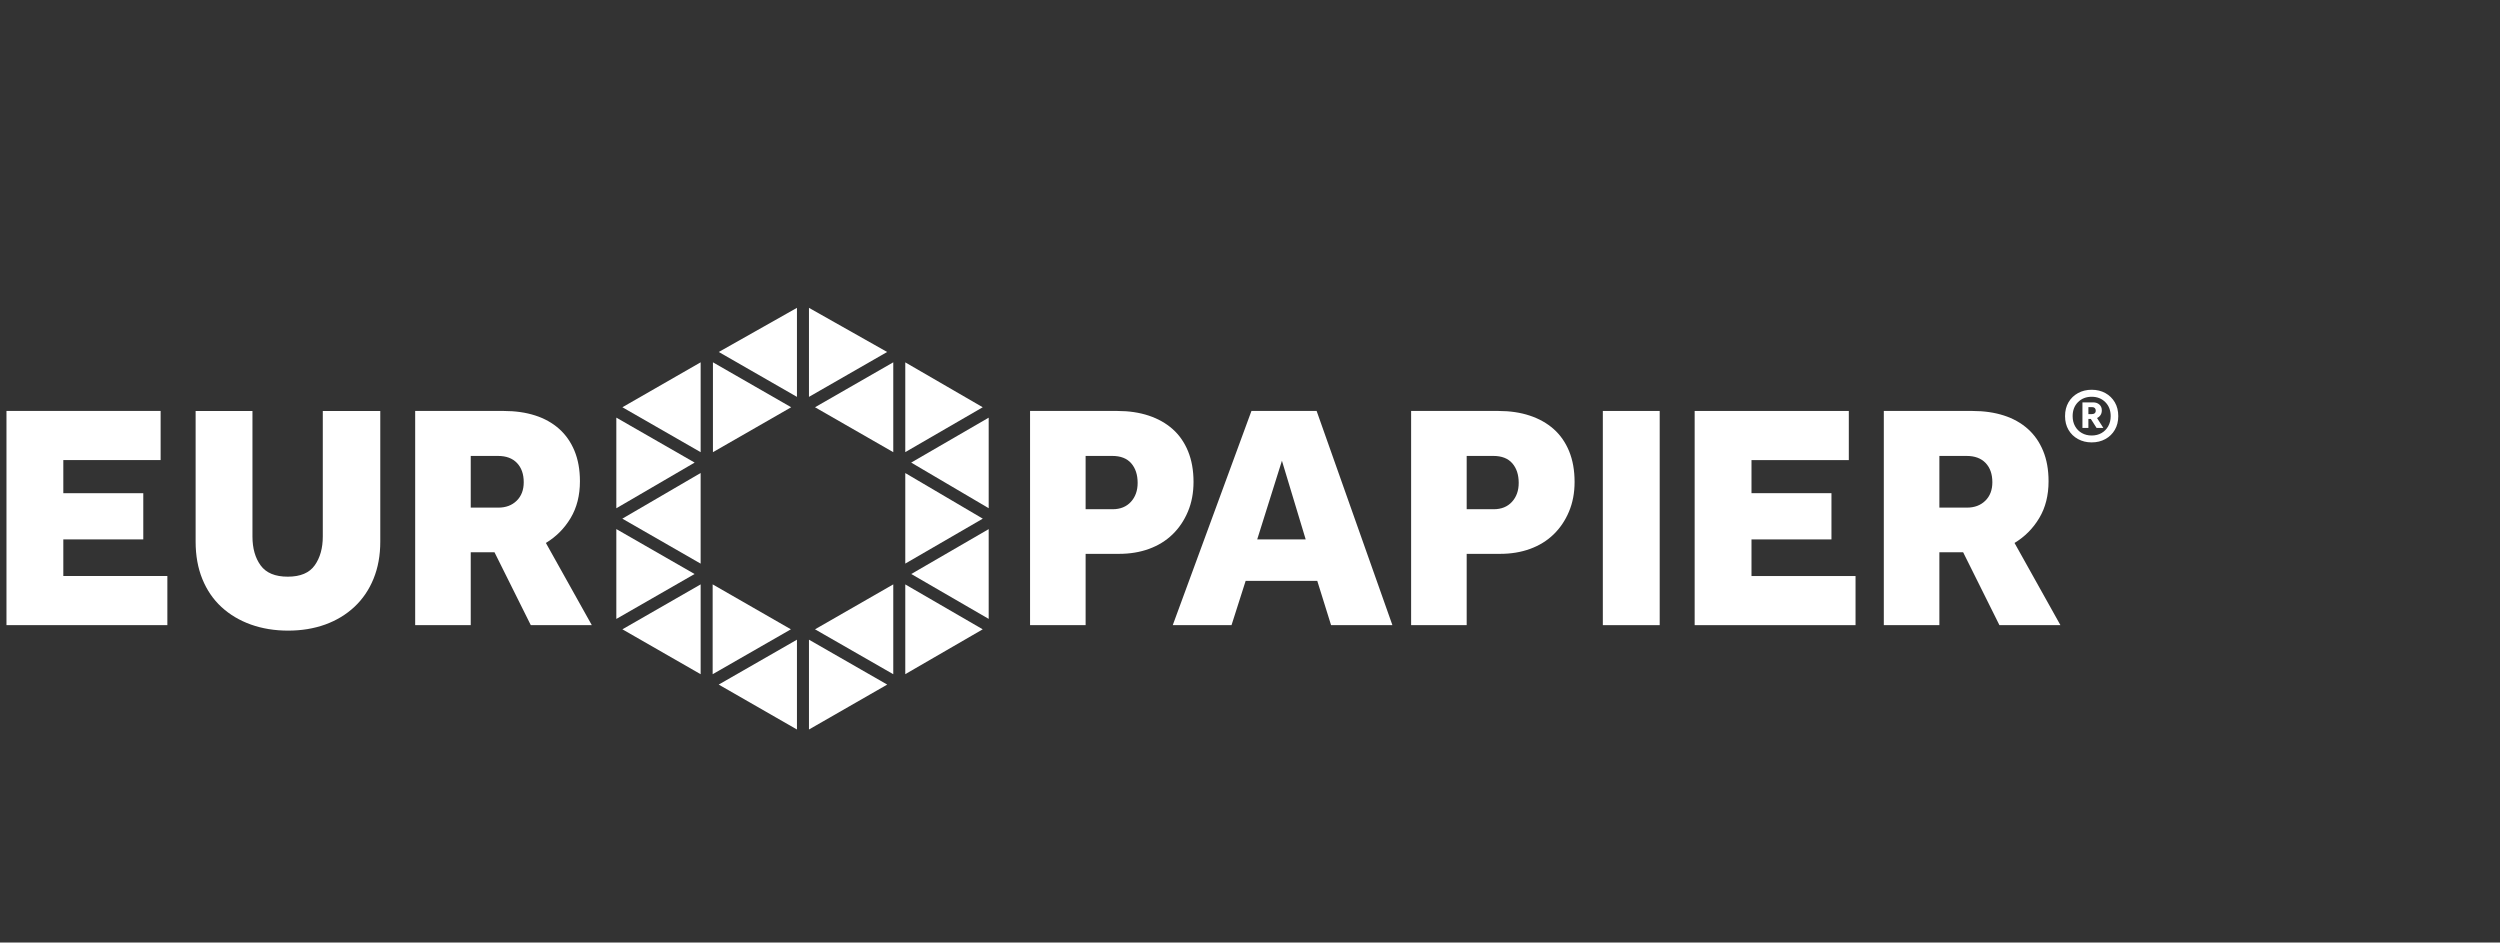 <?xml version="1.0" encoding="UTF-8"?>
<svg xmlns="http://www.w3.org/2000/svg" width="277.708mm" height="104.698mm" version="1.1" viewBox="0 0 787.202 296.781">
  <rect x="0" y="0" width="787.202" height="296.781" fill="#333333" stroke="none"/>
  <defs>
    <style>
      .cls-1 {
        fill: #fff;
      }
    </style>
  </defs>
  <!-- Generator: Adobe Illustrator 28.7.5, SVG Export Plug-In . SVG Version: 1.2.0 Build 176)  -->
  <g>
    <g id="Ebene_1">
      <g>
        <g>
          <polygon class="cls-1" points="226.306 215.562 250.944 229.707 250.944 201.425 226.306 215.562"/>
          <polygon class="cls-1" points="249.036 198.158 224.4 184.008 224.4 212.297 249.036 198.158"/>
          <polygon class="cls-1" points="195.957 163.316 220.616 177.478 220.616 148.938 195.957 163.316"/>
          <polygon class="cls-1" points="195.98 198.158 220.619 212.297 220.619 184.01 195.98 198.158"/>
          <polygon class="cls-1" points="218.708 180.745 194.07 166.595 194.07 194.893 218.708 180.745"/>
          <polygon class="cls-1" points="309.44 198.158 285.055 184.022 285.055 212.281 309.44 198.158"/>
          <polygon class="cls-1" points="286.939 180.745 311.319 194.875 311.319 166.609 286.939 180.745"/>
          <polygon class="cls-1" points="256.631 198.158 281.274 212.297 281.274 184.008 256.631 198.158"/>
          <polygon class="cls-1" points="309.461 163.316 285.055 148.954 285.055 177.465 309.461 163.316"/>
          <polygon class="cls-1" points="279.343 110.832 254.728 96.932 254.728 124.967 279.343 110.832"/>
          <polygon class="cls-1" points="256.631 128.236 281.274 142.381 281.274 114.084 256.631 128.236"/>
          <polygon class="cls-1" points="286.915 145.66 311.319 160.024 311.319 131.515 286.915 145.66"/>
          <polygon class="cls-1" points="309.442 128.236 285.055 114.101 285.055 142.364 309.442 128.236"/>
          <polygon class="cls-1" points="226.33 110.832 250.944 124.967 250.944 96.932 226.33 110.832"/>
          <polygon class="cls-1" points="279.368 215.562 254.728 201.423 254.728 229.707 279.368 215.562"/>
          <polygon class="cls-1" points="249.128 128.236 224.49 114.084 224.49 142.381 249.128 128.236"/>
          <polygon class="cls-1" points="195.98 128.236 220.619 142.381 220.619 114.084 195.98 128.236"/>
          <polygon class="cls-1" points="218.733 145.66 194.07 131.501 194.07 160.04 218.733 145.66"/>
        </g>
        <path class="cls-1" d="M658.624,139.301c-1.594,0-3.026-.349-4.301-1.048-1.273-.698-2.273-1.666-2.994-2.902-.723-1.237-1.084-2.676-1.084-4.318,0-1.666.361-3.117,1.084-4.355.722-1.237,1.722-2.205,2.994-2.903,1.274-.698,2.707-1.047,4.301-1.047,1.615,0,3.055.349,4.317,1.047,1.262.698,2.255,1.667,2.976,2.903.723,1.238,1.084,2.689,1.084,4.355,0,1.642-.361,3.081-1.084,4.318-.722,1.237-1.714,2.204-2.976,2.902-1.262.698-2.701,1.048-4.317,1.048ZM658.624,137.133c1.176,0,2.21-.257,3.105-.771.894-.515,1.598-1.231,2.113-2.15.513-.918.772-1.978.772-3.178,0-1.813-.564-3.283-1.691-4.41-1.127-1.126-2.56-1.69-4.299-1.69-1.741,0-3.174.564-4.301,1.69-1.126,1.127-1.689,2.597-1.689,4.41,0,1.2.257,2.26.772,3.178.513.919,1.224,1.635,2.131,2.15.907.514,1.935.771,3.087.771ZM655.72,134.745v-8.048h3.344c.809,0,1.47.227,1.985.68.513.453.772,1.06.772,1.819,0,.612-.142,1.12-.424,1.525-.282.404-.643.705-1.084.9l1.985,3.123h-2.131l-1.802-2.83h-.772v2.83h-1.874ZM657.594,130.409h.919c.932,0,1.397-.368,1.397-1.103,0-.343-.097-.612-.294-.808-.196-.196-.452-.294-.77-.294h-1.251v2.205Z"/>
        <path class="cls-1" d="M2.038,129.404h48.539v15.471h-30.64v10.414h25.179v14.562h-25.179v11.528h32.761v15.469H2.038v-67.445Z"/>
        <path class="cls-1" d="M61.598,129.406h17.897v39.538c0,3.708.862,6.741,2.579,9.1,1.72,2.362,4.566,3.54,8.547,3.54,3.976,0,6.807-1.195,8.491-3.59,1.686-2.391,2.529-5.41,2.529-9.049v-39.538h18.101v41.157c0,4.315-.708,8.21-2.123,11.678-1.416,3.471-3.424,6.422-6.018,8.849-2.594,2.427-5.663,4.279-9.201,5.565-3.541,1.274-7.431,1.917-11.68,1.917-4.244,0-8.158-.643-11.731-1.917-3.571-1.285-6.657-3.12-9.252-5.514-2.596-2.391-4.599-5.324-6.019-8.799-1.411-3.468-2.121-7.395-2.121-11.779v-41.157Z"/>
        <path class="cls-1" d="M130.731,129.404h27.914c3.639,0,6.924.472,9.86,1.415,2.933.944,5.439,2.346,7.533,4.199,2.087,1.853,3.705,4.162,4.854,6.927,1.145,2.762,1.72,5.964,1.72,9.603,0,4.45-.978,8.31-2.932,11.579-1.958,3.271-4.554,5.884-7.79,7.839l14.462,25.883h-19.213l-11.429-22.951h-7.482v22.951h-17.495v-67.445ZM156.922,159.84c2.362,0,4.285-.723,5.765-2.17,1.484-1.45,2.225-3.391,2.225-5.817,0-2.559-.706-4.583-2.122-6.065-1.419-1.482-3.405-2.223-5.967-2.223h-8.599v16.276h8.697Z"/>
        <path class="cls-1" d="M324.345,129.404h27.504c3.644,0,6.929.49,9.862,1.466,2.937.978,5.442,2.391,7.535,4.247,2.086,1.855,3.705,4.18,4.854,6.977,1.145,2.799,1.72,6.018,1.72,9.657,0,3.439-.592,6.558-1.774,9.354-1.177,2.798-2.793,5.191-4.85,7.18-2.053,1.989-4.52,3.504-7.381,4.549-2.868,1.048-6.02,1.565-9.459,1.565h-10.515v22.448h-17.495v-67.445ZM350.334,160.346c2.427,0,4.347-.776,5.765-2.325,1.418-1.549,2.122-3.541,2.122-5.967,0-2.562-.671-4.618-2.018-6.167-1.357-1.552-3.342-2.324-5.97-2.324h-8.393v16.783h8.494Z"/>
        <path class="cls-1" d="M394.052,129.404h20.528l23.863,67.445h-19.314l-4.351-13.954h-22.545l-4.452,13.954h-18.506l24.778-67.445ZM411.137,169.851l-7.481-24.776-7.787,24.776h15.268Z"/>
        <path class="cls-1" d="M444.334,129.404h27.506c3.644,0,6.929.49,9.862,1.466,2.933.978,5.442,2.391,7.535,4.247,2.086,1.855,3.705,4.18,4.854,6.977,1.145,2.799,1.716,6.018,1.716,9.657,0,3.439-.589,6.558-1.77,9.354-1.177,2.798-2.797,5.191-4.854,7.18-2.053,1.989-4.516,3.504-7.377,4.549-2.868,1.048-6.017,1.565-9.46,1.565h-10.515v22.448h-17.497v-67.445ZM470.325,160.346c2.427,0,4.347-.776,5.765-2.325s2.122-3.541,2.122-5.967c0-2.562-.671-4.618-2.017-6.167-1.357-1.552-3.342-2.324-5.97-2.324h-8.393v16.783h8.494Z"/>
        <path class="cls-1" d="M504.702,129.404h17.903v67.445h-17.903v-67.445Z"/>
        <path class="cls-1" d="M533.616,129.404h48.54v15.474h-30.644v10.414h25.18v14.559h-25.18v11.532h32.762v15.465h-50.658v-67.445Z"/>
        <path class="cls-1" d="M593.177,129.404h27.912c3.637,0,6.925.472,9.858,1.415,2.933.944,5.443,2.346,7.535,4.199,2.089,1.853,3.705,4.162,4.85,6.927,1.149,2.762,1.719,5.964,1.719,9.603,0,4.45-.976,8.31-2.933,11.579-1.953,3.271-4.548,5.884-7.783,7.839l14.457,25.883h-19.21l-11.427-22.951h-7.485v22.951h-17.494v-67.445ZM619.37,159.84c2.359,0,4.279-.723,5.762-2.17,1.483-1.45,2.222-3.391,2.222-5.817,0-2.559-.707-4.583-2.122-6.065-1.414-1.482-3.403-2.223-5.963-2.223h-8.598v16.276h8.698Z"/>
      </g>
    </g>
  </g>
</svg>